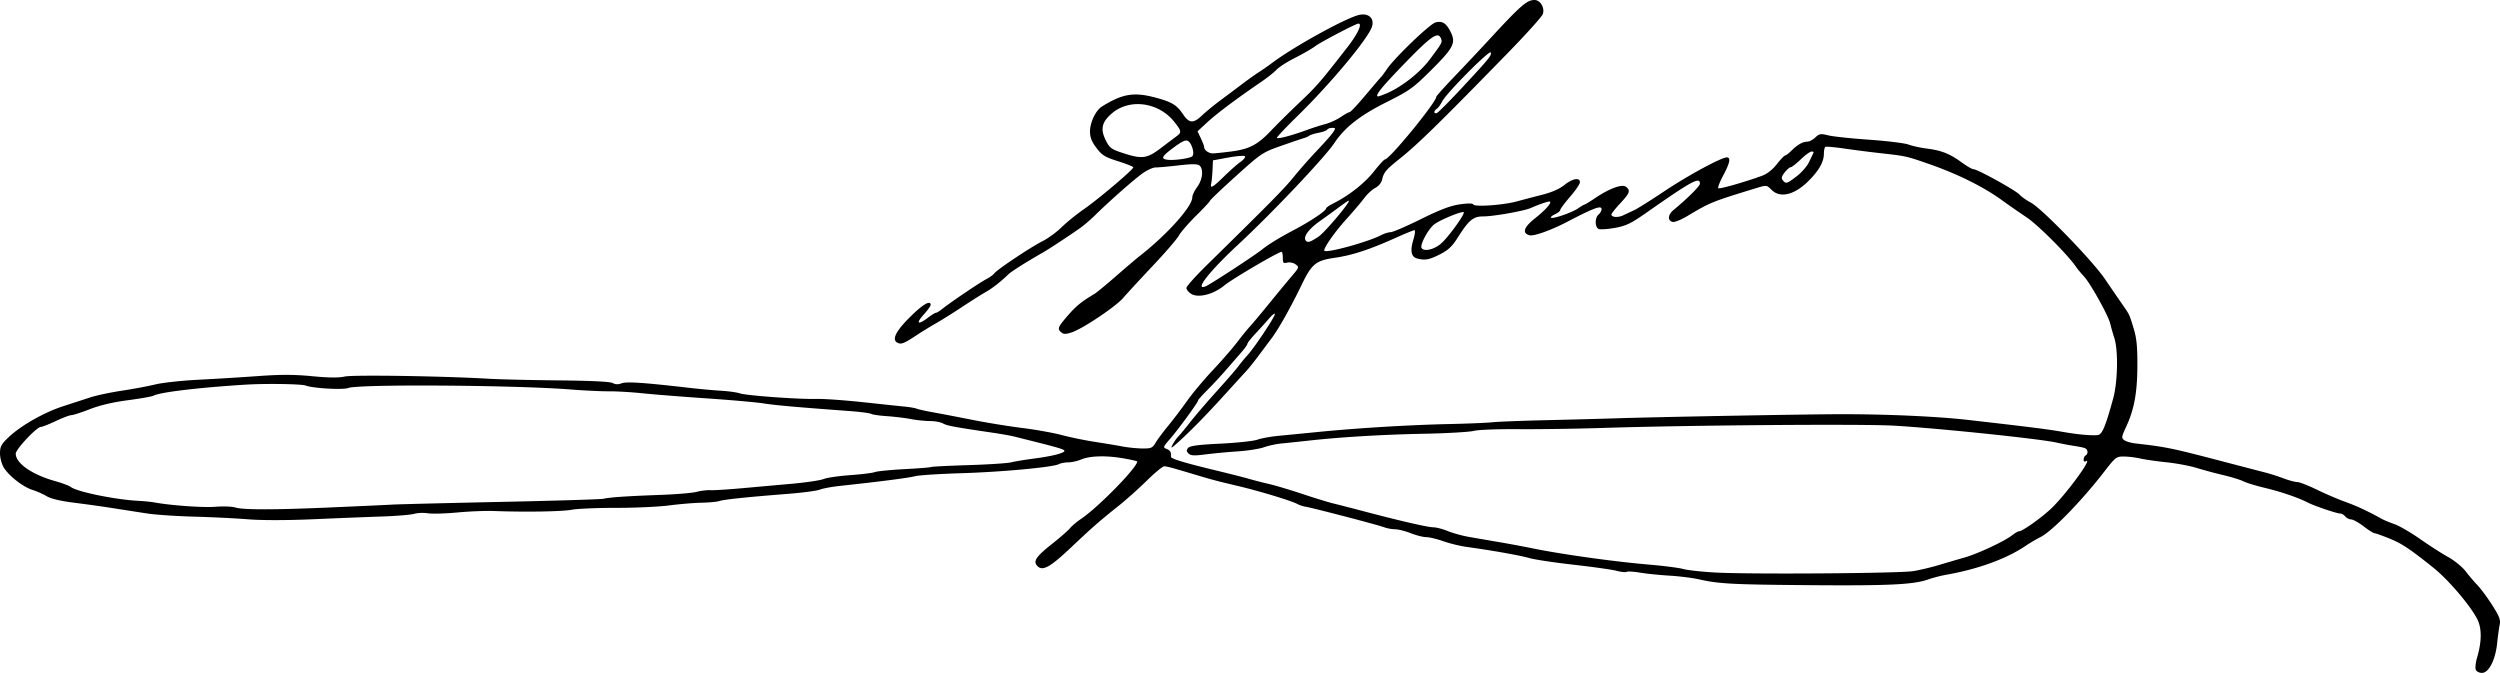 <svg xmlns="http://www.w3.org/2000/svg" width="336.187mm" height="90.487mm" viewBox="0 0 336.187 90.487"><path d="M221.801 56.812c-.092-.24-.008-.984.188-1.653.628-2.146.638-3.879.03-5.109-.874-1.766-3.862-5.29-5.819-6.864-3.168-2.547-4.317-3.319-5.9-3.963-1.024-.417-1.977-.758-2.116-.758-.14 0-.799-.417-1.466-.926-.667-.51-1.42-.926-1.671-.926-.253 0-.607-.179-.789-.397-.18-.219-.492-.397-.692-.397-.457 0-3.451-1.014-4.335-1.467-1.306-.671-3.61-1.46-5.764-1.975-1.206-.288-2.516-.688-2.91-.889-.395-.2-1.611-.576-2.703-.834a67.426 67.426 0 0 1-3.614-.973c-.896-.277-2.709-.616-4.028-.752-1.319-.136-2.907-.366-3.53-.51a12.134 12.134 0 0 0-2.193-.267c-1.013-.006-1.133.087-2.646 2.04-3.07 3.967-6.97 7.973-8.54 8.774-.595.304-1.521.85-2.057 1.214-2.535 1.72-6.36 3.115-10.59 3.862-.742.13-1.868.421-2.504.646-1.955.69-5.277.85-15.86.766-10.495-.083-12.235-.174-14.95-.785-.872-.197-2.658-.42-3.968-.497-1.31-.076-3.083-.257-3.94-.402-.858-.144-1.67-.194-1.807-.11-.136.085-.744.023-1.351-.137s-3.224-.53-5.814-.821c-2.59-.293-5.27-.697-5.953-.899-1.18-.348-4.926-1.013-8.387-1.49-.873-.119-2.29-.465-3.15-.768-.86-.303-1.897-.551-2.306-.551-.408 0-1.346-.238-2.085-.53-.738-.29-1.687-.528-2.109-.528a5.09 5.09 0 0 1-1.511-.285c-.829-.316-9.688-2.626-10.56-2.754a3.797 3.797 0 0 1-1.058-.356c-.79-.432-4.944-1.694-7.913-2.405l-2.38-.572a67.168 67.168 0 0 1-2.78-.77c-3.764-1.13-4.479-1.325-4.84-1.325-.206 0-1.255.865-2.331 1.922s-2.73 2.54-3.676 3.295c-2.745 2.192-3.626 2.961-6.51 5.688-2.828 2.672-3.817 3.223-4.52 2.52-.633-.634-.224-1.262 1.938-2.974 1.103-.873 2.2-1.832 2.44-2.13.239-.3.91-.865 1.493-1.258 2.323-1.57 7.54-6.904 7.54-7.71 0-.051-.803-.236-1.786-.41-2.325-.415-4.53-.364-5.715.131-.522.218-1.317.397-1.768.397-.45 0-1.02.107-1.265.238-.78.417-7.67 1.057-13.146 1.221-2.91.088-5.708.27-6.218.407-.838.224-4.756.729-10.054 1.296-1.091.116-2.31.342-2.708.501-.398.16-2.303.414-4.233.566-5.63.444-8.667.76-9.284.968-.317.106-1.41.21-2.428.23-1.019.021-2.983.186-4.366.367-1.382.18-4.584.327-7.115.324-2.53-.003-5.21.111-5.953.253-1.298.248-6.314.329-10.48.17-1.09-.042-3.303.047-4.914.198-1.612.151-3.391.2-3.954.108-.564-.091-1.388-.058-1.833.073-.444.132-2.415.294-4.38.36-1.964.065-6.128.232-9.252.37-3.493.153-6.855.155-8.731.006-1.678-.134-4.956-.295-7.284-.358-2.329-.063-5.127-.25-6.218-.417a901.33 901.33 0 0 1-4.498-.7 195.62 195.62 0 0 0-5.352-.751c-1.837-.228-3.144-.537-3.704-.875-.476-.287-1.342-.671-1.924-.853-1.269-.397-3.175-1.885-3.865-3.016-.274-.45-.5-1.3-.5-1.888 0-.913.163-1.227 1.124-2.148 1.626-1.561 4.777-3.358 7.353-4.195l3.693-1.201c.8-.261 2.705-.664 4.233-.895 1.528-.23 3.552-.61 4.498-.842.946-.232 3.565-.516 5.821-.63a451.64 451.64 0 0 0 8.07-.496c2.95-.214 4.795-.208 7.185.022 2.202.212 3.58.227 4.366.047 1.105-.252 13.207-.067 19.405.297 1.455.086 5.682.185 9.393.22 4.34.041 6.93.169 7.262.358.352.2.73.21 1.19.033.658-.253 2.962-.098 9.143.615 1.31.15 3.214.324 4.233.385 1.019.062 2.15.22 2.513.351.816.295 7.973.814 10.32.749.945-.027 3.743.17 6.217.437 2.474.266 5.034.537 5.688.601.655.064 1.37.19 1.588.28.218.091 1.23.314 2.249.497 1.019.182 3.4.639 5.292 1.015 1.891.376 4.888.862 6.659 1.081 1.77.219 4.152.646 5.291.95 1.14.304 3.144.715 4.454.915 1.31.2 2.976.478 3.704.618.727.14 1.922.261 2.655.27 1.2.014 1.377-.061 1.79-.76.252-.427 1.028-1.469 1.724-2.315a67.423 67.423 0 0 0 2.524-3.327c.692-.983 2.236-2.829 3.432-4.101 1.196-1.273 2.672-2.969 3.281-3.769.61-.8 1.383-1.753 1.72-2.117.337-.363 1.533-1.792 2.658-3.175a275.567 275.567 0 0 1 3.027-3.665c.956-1.12.969-1.163.463-1.534-.287-.21-.786-.314-1.115-.231-.52.13-.596.046-.596-.65 0-.44-.075-.799-.167-.799-.43 0-6.631 3.64-7.687 4.512-1.486 1.228-3.55 1.741-4.5 1.119-.336-.22-.61-.569-.61-.776 0-.206 1.22-1.573 2.712-3.038 8.677-8.52 10.447-10.315 11.704-11.87a71.595 71.595 0 0 1 3.15-3.573c.97-1.018 1.94-2.12 2.158-2.447.366-.55.357-.595-.123-.595-.286 0-.585.105-.665.234-.08.13-.593.318-1.14.42-.547.103-1.114.278-1.26.39-.145.11-.502.269-.793.35-.291.082-1.666.549-3.056 1.038-2.446.86-2.637.99-6.02 4.042-1.92 1.734-3.492 3.229-3.492 3.322 0 .093-.836.992-1.858 1.999-1.023 1.007-2.064 2.207-2.316 2.668-.25.46-1.842 2.306-3.536 4.101-1.693 1.795-3.48 3.73-3.968 4.302-1.011 1.18-5.447 4.146-6.934 4.637-.774.255-1.071.256-1.374.005-.579-.48-.499-.692.86-2.266 1.11-1.286 1.827-1.87 3.594-2.924.28-.167 1.58-1.238 2.89-2.381 1.309-1.143 2.687-2.316 3.06-2.607 3.78-2.94 7.2-6.744 7.2-8.004 0-.27.298-.896.662-1.389.727-.985.875-2.404.302-2.88-.266-.22-1.012-.223-2.845-.01-1.366.158-2.738.28-3.048.271-.31-.008-1.045.31-1.633.706-1.066.72-4.518 3.753-6.53 5.739-.585.576-1.48 1.341-1.989 1.7C32.682-1.551 30.038.189 29.202.67c-2.524 1.451-4.315 2.588-4.772 3.028-1.039 1-2.114 1.837-3.01 2.342-.503.282-1.916 1.175-3.14 1.984-1.223.808-2.83 1.814-3.572 2.236-.74.42-1.851 1.1-2.468 1.51-1.695 1.125-2.109 1.309-2.563 1.134-.947-.363-.455-1.48 1.521-3.457 1.75-1.75 2.825-2.387 2.825-1.674 0 .145-.43.74-.957 1.323-1.07 1.185-.742 1.41.584.398.477-.364.964-.664 1.083-.668.119-.003.514-.246.878-.54 1.046-.844 4.993-3.512 5.884-3.977.446-.232.941-.59 1.1-.796.418-.538 4.868-3.506 6.48-4.323.75-.38 1.9-1.22 2.555-1.866.655-.645 2.011-1.743 3.013-2.44 1.95-1.354 6.632-5.318 6.632-5.615 0-.098-.92-.47-2.046-.825-1.777-.561-2.16-.797-2.91-1.791-.638-.845-.865-1.42-.865-2.193 0-1.252.776-2.865 1.632-3.393 2.817-1.738 4.337-1.97 7.387-1.123 2.027.562 2.663.96 3.49 2.187.825 1.225 1.387 1.263 2.536.173.53-.503 1.617-1.4 2.418-1.993.8-.593 2.134-1.592 2.964-2.22.83-.627 1.841-1.349 2.248-1.603a32.631 32.631 0 0 0 1.8-1.254c3.036-2.272 10.132-6.17 11.8-6.484 1.25-.234 2.012.538 1.625 1.646-.577 1.658-5.559 7.624-9.967 11.938-1.538 1.506-2.797 2.834-2.797 2.952 0 .23 1.95-.28 4.1-1.07a30.902 30.902 0 0 1 2.412-.768c.598-.155 1.526-.579 2.062-.942.536-.364 1.075-.661 1.198-.661.124 0 1.1-1.042 2.17-2.315 1.071-1.274 2.013-2.375 2.093-2.448.08-.072.432-.549.781-1.058 1.065-1.551 5.772-6.063 6.522-6.251.908-.228 1.435.107 2.022 1.285.732 1.47.398 2.132-2.566 5.084-2.469 2.46-2.928 2.79-6.092 4.377-3.56 1.786-5.575 3.372-6.998 5.504-1.29 1.931-8.333 9.367-12.864 13.58-3.945 3.667-5.98 6.263-4.45 5.676.59-.226 6.586-4.138 7.625-4.974.847-.682 2.372-1.615 4.226-2.588 2.23-1.17 4.373-2.603 4.373-2.925 0-.105.447-.415.992-.688 2.072-1.035 4.213-2.722 5.442-4.287.7-.892 1.371-1.622 1.49-1.622.603 0 6.889-7.676 6.894-8.42.001-.098 1.102-1.328 2.448-2.732a407.253 407.253 0 0 0 4.43-4.705c4.477-4.857 5.292-5.574 6.335-5.574.784 0 1.414 1.089 1.103 1.907-.137.36-2.27 2.728-4.74 5.261-9.143 9.375-12.061 12.23-14.472 14.155-1.867 1.49-2.168 1.846-2.39 2.824-.1.436-.474.891-.925 1.125-.417.215-1.09.838-1.496 1.384-.405.546-1.492 1.826-2.415 2.845C68.325-1.997 66.754.269 66.974.486c.339.334 5.845-1.178 7.607-2.09.44-.227 1.03-.413 1.312-.413.282 0 2.104-.786 4.048-1.748 2.604-1.288 3.988-1.813 5.252-1.992 1.097-.156 1.748-.151 1.803.012.12.363 4 .096 5.822-.4a242.66 242.66 0 0 1 3.463-.906c1.25-.316 2.32-.788 2.961-1.302 1.1-.884 2.094-1.064 2.094-.38 0 .235-.596 1.114-1.323 1.954-.728.84-1.323 1.64-1.323 1.78 0 .138-.313.394-.696.569-.383.174-.628.384-.546.466.217.217 2.842-.689 3.664-1.265.386-.27.761-.492.833-.492.072 0 .732-.404 1.467-.899 1.931-1.3 3.628-1.908 4.138-1.484.612.507.499.823-.79 2.208-.655.703-1.191 1.378-1.191 1.501 0 .383.896.449 1.587.116a96.842 96.842 0 0 1 1.456-.682c.436-.2 2.256-1.343 4.045-2.54 3.145-2.107 7.687-4.57 8.426-4.57.57 0 .427.727-.472 2.415-.458.86-.76 1.636-.672 1.725.151.151 3.436-.78 5.885-1.667.681-.247 1.404-.812 1.984-1.553.502-.64 1.007-1.169 1.122-1.174.116-.006.506-.305.866-.666.794-.794 1.51-1.196 2.13-1.196.255 0 .735-.255 1.067-.567.54-.507.72-.536 1.737-.282.623.157 3.098.42 5.5.587 2.4.167 4.784.46 5.296.652.512.193 1.64.438 2.505.547 1.924.24 3.068.698 4.67 1.87.674.493 1.375.897 1.559.897.533 0 5.656 2.827 6.187 3.415.266.293.952.777 1.524 1.076 1.452.757 8.262 7.774 9.952 10.256.77 1.13 1.812 2.65 2.317 3.377 1.049 1.512.971 1.346 1.601 3.44.357 1.183.473 2.427.46 4.894-.019 3.631-.434 5.865-1.522 8.202-.617 1.324-.64 1.484-.248 1.775.237.176.92.376 1.519.444 4.192.478 4.859.617 12.069 2.509 2.255.592 4.637 1.211 5.292 1.377.654.165 1.788.526 2.518.802.73.276 1.57.502 1.865.502.295 0 1.484.461 2.64 1.025 1.158.564 2.879 1.301 3.824 1.639 1.507.538 3.1 1.281 4.895 2.284.291.163 1.065.485 1.72.715.655.23 2.203 1.129 3.44 1.997 1.237.867 2.939 1.96 3.782 2.426.843.466 1.905 1.335 2.358 1.93a25.227 25.227 0 0 0 1.596 1.874c.424.437 1.305 1.627 1.957 2.646.969 1.514 1.154 1.997 1.017 2.646-.093.436-.248 1.567-.346 2.513-.231 2.237-1.123 3.97-2.044 3.97-.374 0-.737-.192-.832-.439zm-75.619-13.25c.874-.144 2.421-.513 3.44-.82 1.019-.307 2.566-.76 3.44-1.008 1.78-.503 5.364-2.182 6.402-2.998.374-.295.8-.536.948-.536.422 0 2.846-1.709 4.202-2.961 1.983-1.833 5.887-7.153 4.72-6.432-.146.09-.265-.015-.265-.233 0-.218.119-.47.264-.56.425-.263.306-.879-.198-1.025-.255-.075-.907-.2-1.45-.28a37.757 37.757 0 0 1-2.25-.43c-2.27-.51-16.13-1.95-21.898-2.276-4.359-.246-27.416-.066-39.026.304-3.566.114-8.725.19-11.466.167-2.741-.022-5.44.082-5.998.233-.557.15-3.553.323-6.658.384-5.616.112-11.203.444-15.54.925-1.251.139-2.87.309-3.598.378-.727.068-1.81.3-2.406.515-.595.215-2.202.465-3.571.557a84.802 84.802 0 0 0-4.342.408c-1.476.193-1.928.168-2.226-.126-.293-.29-.305-.452-.058-.75.235-.283 1.347-.43 4.337-.575 2.21-.107 4.453-.347 4.98-.534.53-.186 1.782-.417 2.785-.512 1.003-.096 3.491-.338 5.528-.54 5.217-.515 12.195-.934 17.463-1.049 2.474-.054 5.093-.162 5.82-.24.728-.08 4.002-.206 7.277-.282 3.274-.076 7.441-.187 9.26-.246 5.67-.186 25.577-.552 30.295-.557 6.299-.008 13.05.3 17.292.787 8.379.962 10.6 1.243 12.606 1.594 2.012.351 3.73.51 4.654.429.61-.054 1.043-1.07 2.102-4.932.616-2.25.695-6.453.152-8.127a27.98 27.98 0 0 1-.549-1.927c-.246-1.078-2.678-5.447-3.543-6.365-.385-.408-.878-1.004-1.096-1.325-1.086-1.595-5.083-5.592-6.609-6.61-.949-.633-2.445-1.672-3.325-2.31-2.528-1.833-6.079-3.582-10.043-4.948-2.799-.965-2.946-.997-6.217-1.358a167.638 167.638 0 0 1-4.895-.627c-1.31-.192-2.47-.294-2.58-.228-.109.067-.198.478-.198.913 0 1.074-.629 2.21-1.985 3.586-1.93 1.957-3.88 2.45-5.052 1.279-.66-.66-.668-.66-2.038-.241-6.009 1.84-6.192 1.914-9.296 3.767-.81.484-1.68.84-1.933.79-.74-.142-.7-.961.08-1.605 1.896-1.566 3.555-3.219 3.555-3.542 0-.971-1.059-.395-7.276 3.956-1.991 1.393-2.67 1.718-4.14 1.985-.969.175-1.951.245-2.184.156-.539-.207-.556-1.518-.026-1.958.218-.18.397-.501.397-.711 0-.557-1.019-.18-4.681 1.731-2.11 1.101-4.414 1.923-4.987 1.78-1.061-.267-.8-1.082.735-2.295 1.355-1.072 2.21-2.023 2.005-2.23-.103-.102-1.317.3-2.597.86-.934.408-5.03 1.13-6.414 1.13-1.333 0-1.918.495-3.45 2.918C84.144-.09 83.601.415 82.508.968c-1.45.734-2.013.835-3.07.552-.8-.214-.957-1.023-.496-2.544.209-.692.273-1.257.142-1.257-.131 0-1.28.468-2.554 1.041-3.492 1.57-5.795 2.325-8.136 2.666-2.586.376-3.112.805-4.486 3.652-1.408 2.918-3.065 5.876-3.965 7.08l-1.852 2.478c-.59.791-1.312 1.693-1.603 2.004-.291.311-1.601 1.747-2.91 3.19-2.528 2.787-4.648 4.95-6.333 6.459-.891.798-.982.834-.685.264.188-.36.534-.852.77-1.092.234-.24.962-1.121 1.617-1.957.655-.836 2.262-2.706 3.572-4.156 1.31-1.45 2.61-2.95 2.889-3.335a21.09 21.09 0 0 1 1.233-1.493c.948-1.038 3.685-5.157 3.675-5.53-.004-.16-.367.126-.807.635-.44.51-1.27 1.428-1.844 2.041-.575.614-1.045 1.212-1.045 1.33 0 .119-.362.629-.804 1.134-.443.506-1.365 1.567-2.05 2.358a62.543 62.543 0 0 1-2.504 2.698c-.691.691-1.257 1.323-1.257 1.403 0 .25-2.675 3.924-3.76 5.164-.977 1.115-1.003 1.19-.488 1.38.484.18.66.5.582 1.06-.034.247 1.851.82 5.915 1.8 1.892.456 3.976.985 4.63 1.176.655.191 1.846.497 2.646.68.8.182 2.825.786 4.498 1.342 1.674.556 3.52 1.123 4.101 1.261.582.138 2.428.613 4.101 1.055 4.953 1.309 8.669 2.164 9.402 2.164.378 0 1.245.227 1.926.504.682.278 1.954.63 2.828.782.873.153 2.718.472 4.1.709 1.383.237 3.288.591 4.234.787 4.005.83 11.207 1.839 16.007 2.243 1.892.16 3.916.421 4.498.582.582.16 2.487.372 4.233.47 4.623.262 24.862.12 26.723-.186zm-212.725-8.567c3.638-.158 7.33-.327 8.203-.376.873-.049 7.48-.213 14.684-.365 7.203-.152 13.369-.342 13.7-.421.825-.198 3.183-.357 7.699-.52 2.092-.076 4.252-.258 4.799-.406.547-.147 1.395-.25 1.884-.227.49.022 2.378-.095 4.197-.26 1.82-.164 4.855-.436 6.747-.604 1.892-.169 3.807-.454 4.256-.634.449-.18 2.056-.415 3.572-.523 1.515-.108 3.011-.294 3.324-.412.313-.119 2.1-.297 3.97-.395 1.869-.1 3.48-.227 3.578-.286.1-.058 2.361-.172 5.028-.255 2.666-.082 5.264-.253 5.773-.38.51-.127 1.879-.353 3.043-.502 2.367-.302 4.1-.738 4.1-1.031 0-.194-.684-.406-3.968-1.232-.946-.237-2.142-.539-2.657-.67-.516-.131-1.825-.369-2.91-.528-5.31-.78-6.25-.955-6.785-1.258-.318-.18-1.105-.327-1.75-.327-.644 0-1.812-.12-2.594-.27-.782-.148-2.233-.323-3.223-.388-.99-.066-1.938-.204-2.106-.307-.167-.104-1.5-.277-2.964-.384-7.195-.531-9.948-.776-11.524-1.026-.945-.15-4.398-.455-7.672-.677-3.275-.222-7.144-.53-8.6-.682-1.455-.153-3.479-.272-4.497-.265-1.019.007-3.34-.104-5.16-.247-7.565-.593-28.51-.733-29.89-.2-.712.274-4.742.047-5.714-.323-.587-.223-5.435-.295-8.184-.121-6.301.397-11.43 1.014-12.303 1.479-.219.116-1.766.39-3.44.61-1.973.258-3.77.68-5.11 1.203-1.137.442-2.257.805-2.488.805-.231 0-1.176.357-2.1.793-.924.437-1.833.794-2.019.794-.544 0-3.364 3.007-3.364 3.587 0 1.298 2.17 2.813 5.291 3.693.946.266 1.899.623 2.117.793.84.65 6.03 1.712 9.128 1.865.728.036 1.68.132 2.117.212 2.195.406 6.559.716 8.202.583 1.019-.082 2.21-.04 2.646.092 1.096.334 5.17.332 12.964-.007zM82.602-.432c.9-.742 3.123-3.76 3.123-4.24 0-.296-2.988.899-3.932 1.571-.81.577-2.012 2.787-1.748 3.214.316.511 1.61.235 2.557-.545zm-16.437-.967c.878-.581 4.462-4.85 4.072-4.85-.065 0-.637.386-1.271.859-.634.473-1.819 1.333-2.632 1.91-1.44 1.024-2.202 2.045-1.896 2.542.24.387.585.294 1.727-.461zM53.472-9.506c.786-.772 1.786-1.656 2.222-1.963.437-.307.704-.648.594-.758-.11-.11-1.121-.03-2.248.177l-2.05.376-.062 1.323c-.034.728-.112 1.531-.174 1.786-.18.755.207.543 1.718-.941zm77.024-.034c.654-.5 1.402-1.363 1.66-1.918.259-.555.521-1.099.583-1.208.062-.11-.048-.198-.246-.198s-.855.476-1.46 1.058c-.606.582-1.217 1.058-1.358 1.058-.14 0-.503.315-.805.7-.42.533-.48.783-.251 1.057.42.507.54.471 1.877-.55zM49.212-12.23c.334-.334-.05-1.716-.567-2.043-.307-.194-.778.016-1.905.848-1.631 1.205-1.81 1.536-.9 1.667.875.128 3.081-.181 3.372-.472zm-4.222-1.098c.912-.692 1.877-1.42 2.146-1.62.663-.492.625-.69-.37-1.93-2.113-2.632-5.992-3.148-8.37-1.113-1.359 1.164-1.575 2.112-.823 3.617.511 1.024.744 1.202 2.203 1.683 2.681.883 3.311.806 5.214-.637zm9.443.462c2.449-.318 3.559-.9 5.378-2.816.808-.852 2.534-2.557 3.836-3.79 2.286-2.163 2.814-2.773 6.402-7.39 1.417-1.825 2.06-3.201 1.495-3.201-.333 0-5.039 2.462-5.796 3.033-.438.33-1.652 1.03-2.698 1.557-1.046.527-2.177 1.25-2.512 1.608-.335.357-1.275 1.103-2.088 1.657-3.241 2.21-5.956 4.243-7.214 5.405l-1.323 1.222.443.935c.244.514.444 1.041.444 1.172 0 .42.618.873 1.178.865.298-.005 1.403-.12 2.455-.257zm31.046-8.568c3.735-4.021 4.01-4.361 3.858-4.747-.151-.382-5.973 5.489-6.522 6.577-.218.432-.545.88-.727.997-.44.281-.426.734.018.564.192-.074 1.71-1.6 3.373-3.39zm-10.183.771c2.025-.846 4.506-2.788 5.842-4.573 1.675-2.237 1.713-2.308 1.517-2.82-.381-.992-1.296-.366-4.897 3.35-3.174 3.277-4.096 4.432-3.534 4.432.078 0 .56-.175 1.072-.389z" style="fill:#000;stroke-width:.265" transform="translate(111.124 33.237)"/></svg>
